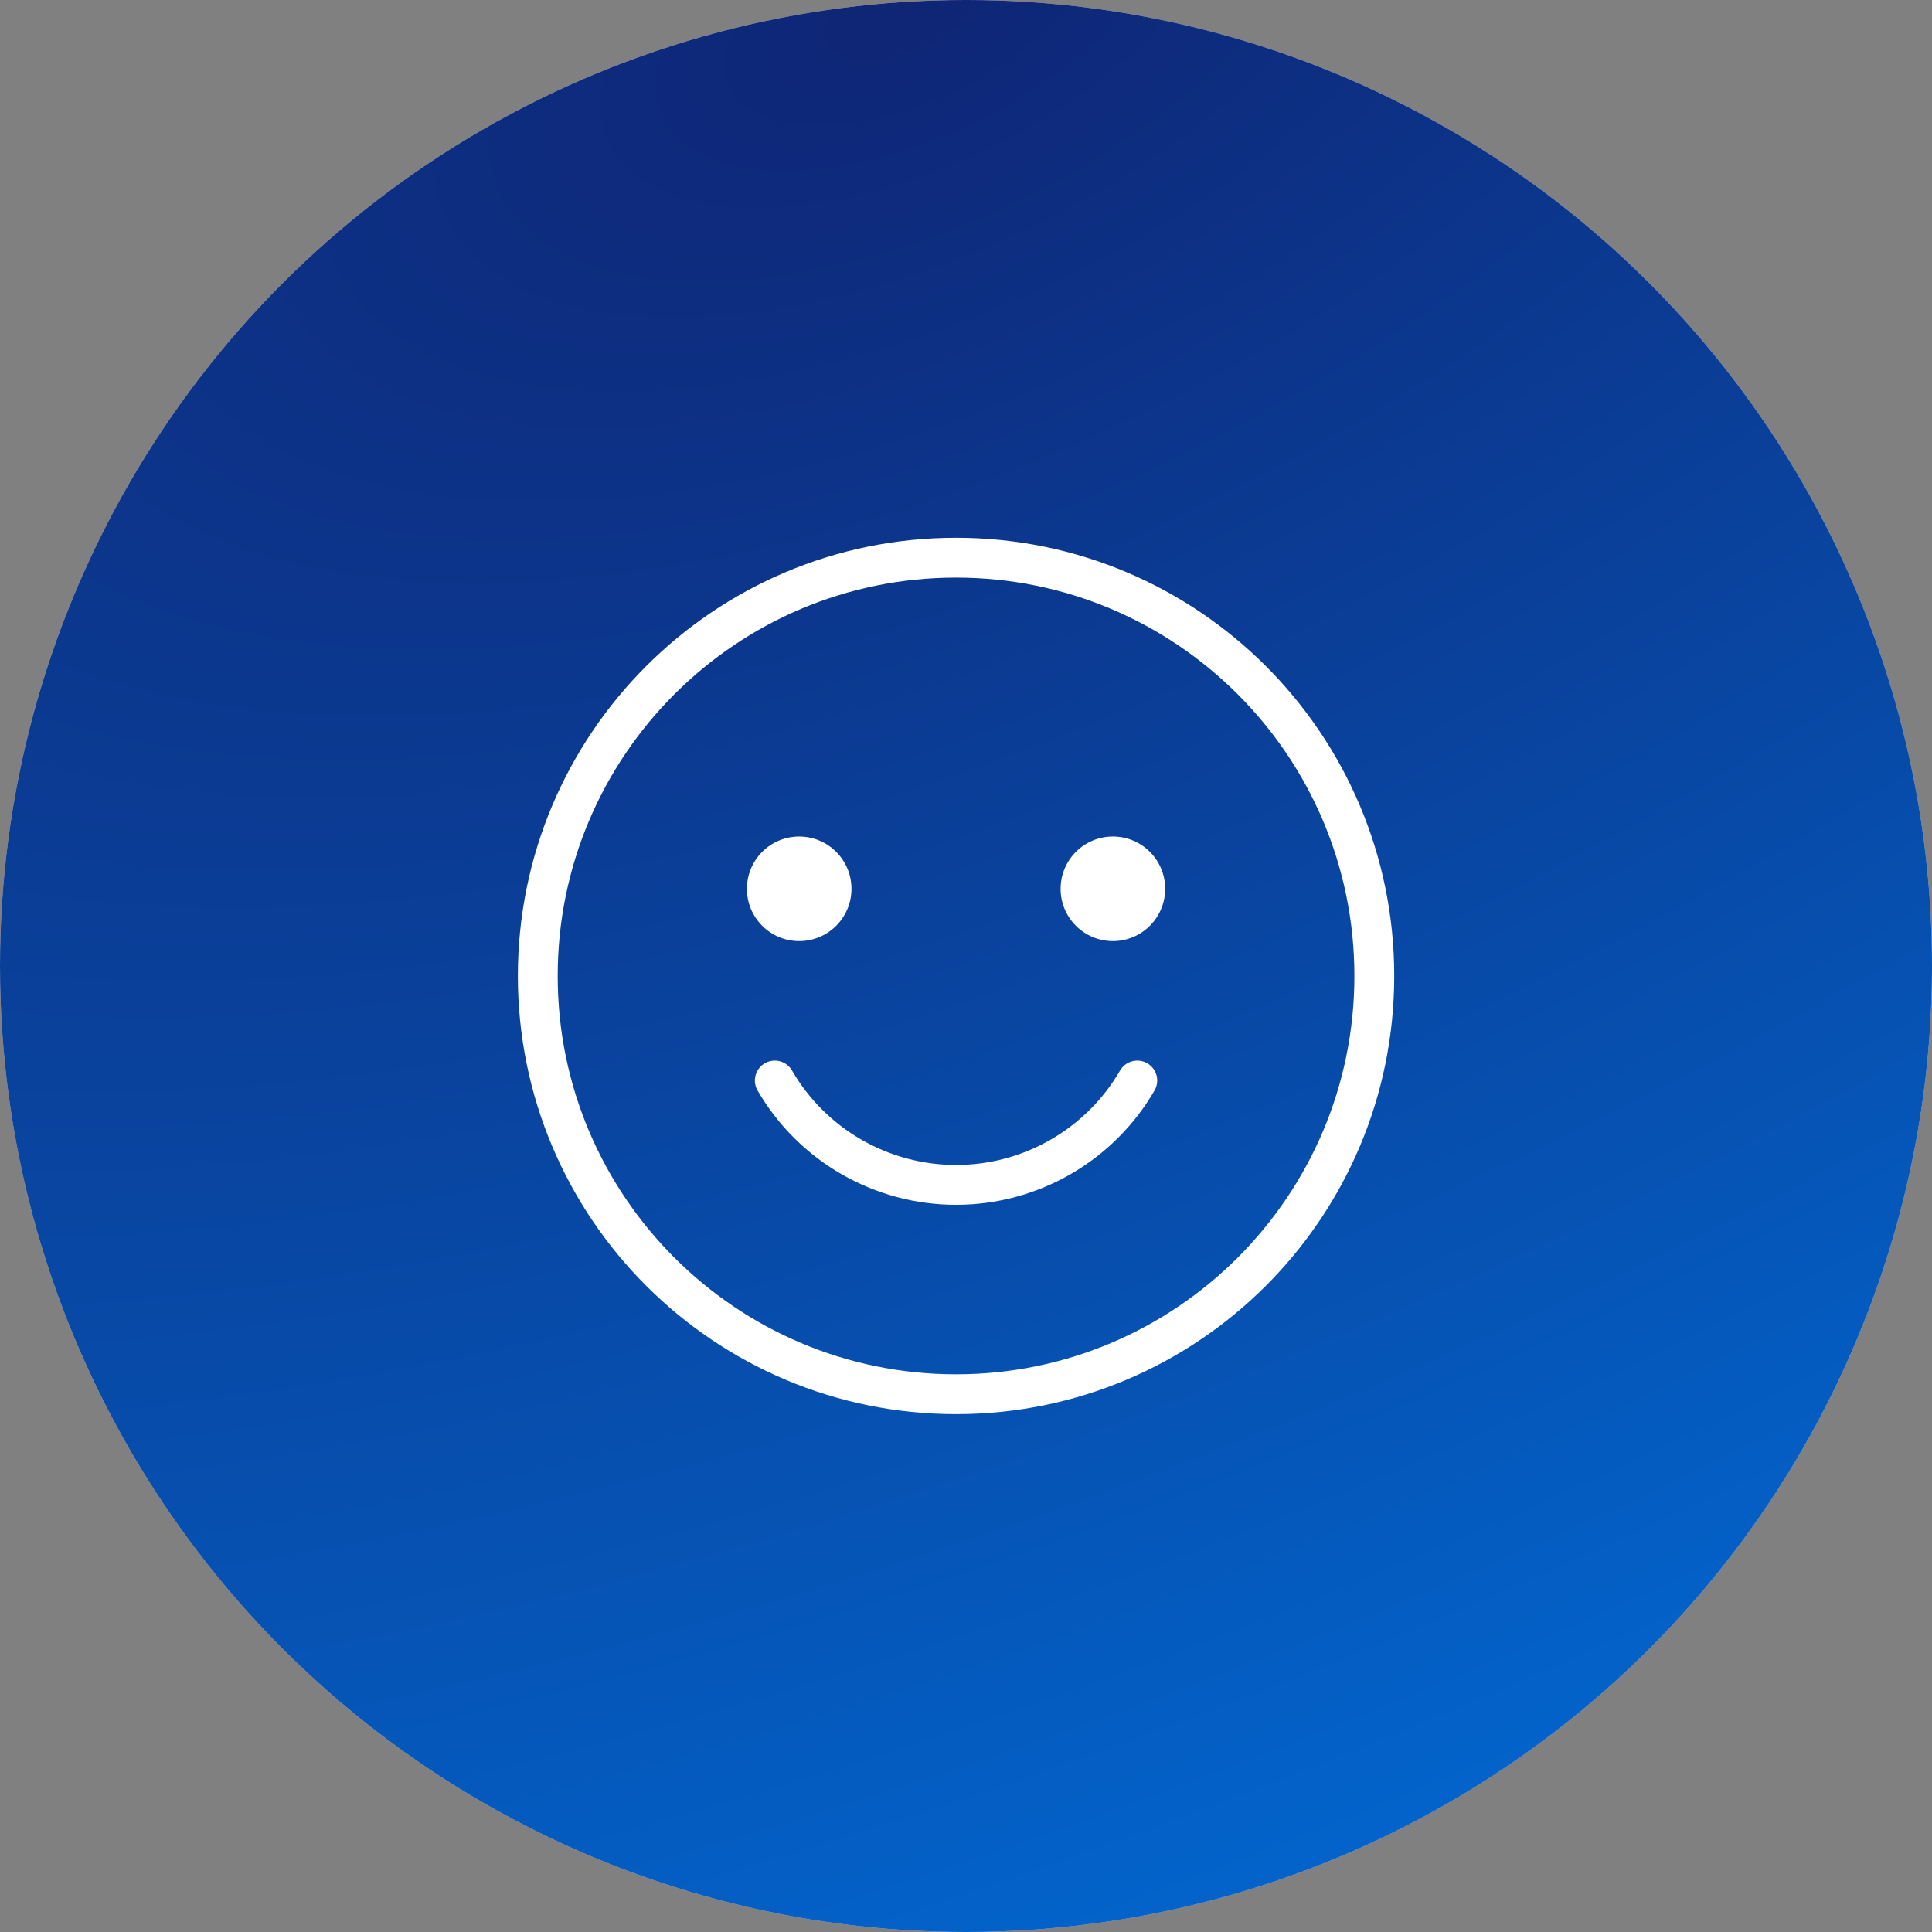 <?xml version="1.0" encoding="UTF-8"?> <svg xmlns="http://www.w3.org/2000/svg" width="97" height="97" viewBox="0 0 97 97" fill="none"><rect x="0" y="0" width="97" height="97" fill="#808080" stroke="none"/> <circle cx="48.5" cy="48.5" r="48.5" fill="#D9D9D9"></circle> <circle cx="48.5" cy="48.5" r="48.5" fill="url(#paint0_radial_999_3010)"></circle> <path d="M48 70C59.598 70 69 60.598 69 49C69 37.402 59.598 28 48 28C36.402 28 27 37.402 27 49C27 60.598 36.402 70 48 70Z" stroke="white" stroke-width="2" stroke-linecap="round" stroke-linejoin="round"></path> <path d="M40.125 47.25C41.575 47.25 42.75 46.075 42.75 44.625C42.75 43.175 41.575 42 40.125 42C38.675 42 37.5 43.175 37.5 44.625C37.5 46.075 38.675 47.25 40.125 47.25Z" fill="white"></path> <path d="M55.875 47.25C57.325 47.25 58.5 46.075 58.5 44.625C58.5 43.175 57.325 42 55.875 42C54.425 42 53.25 43.175 53.25 44.625C53.25 46.075 54.425 47.25 55.875 47.25Z" fill="white"></path> <path d="M57.1 54.25C56.175 55.844 54.847 57.167 53.25 58.086C51.653 59.006 49.843 59.49 48 59.49C46.157 59.49 44.347 59.006 42.75 58.086C41.153 57.167 39.825 55.844 38.9 54.25" stroke="white" stroke-width="2" stroke-linecap="round" stroke-linejoin="round"></path> <defs> <radialGradient id="paint0_radial_999_3010" cx="0" cy="0" r="1" gradientUnits="userSpaceOnUse" gradientTransform="translate(46.648 1.13841e-06) rotate(66.756) scale(105.569 212.207)"> <stop stop-color="#0F2575"></stop> <stop offset="1" stop-color="#016BD5"></stop> </radialGradient> </defs> </svg> 